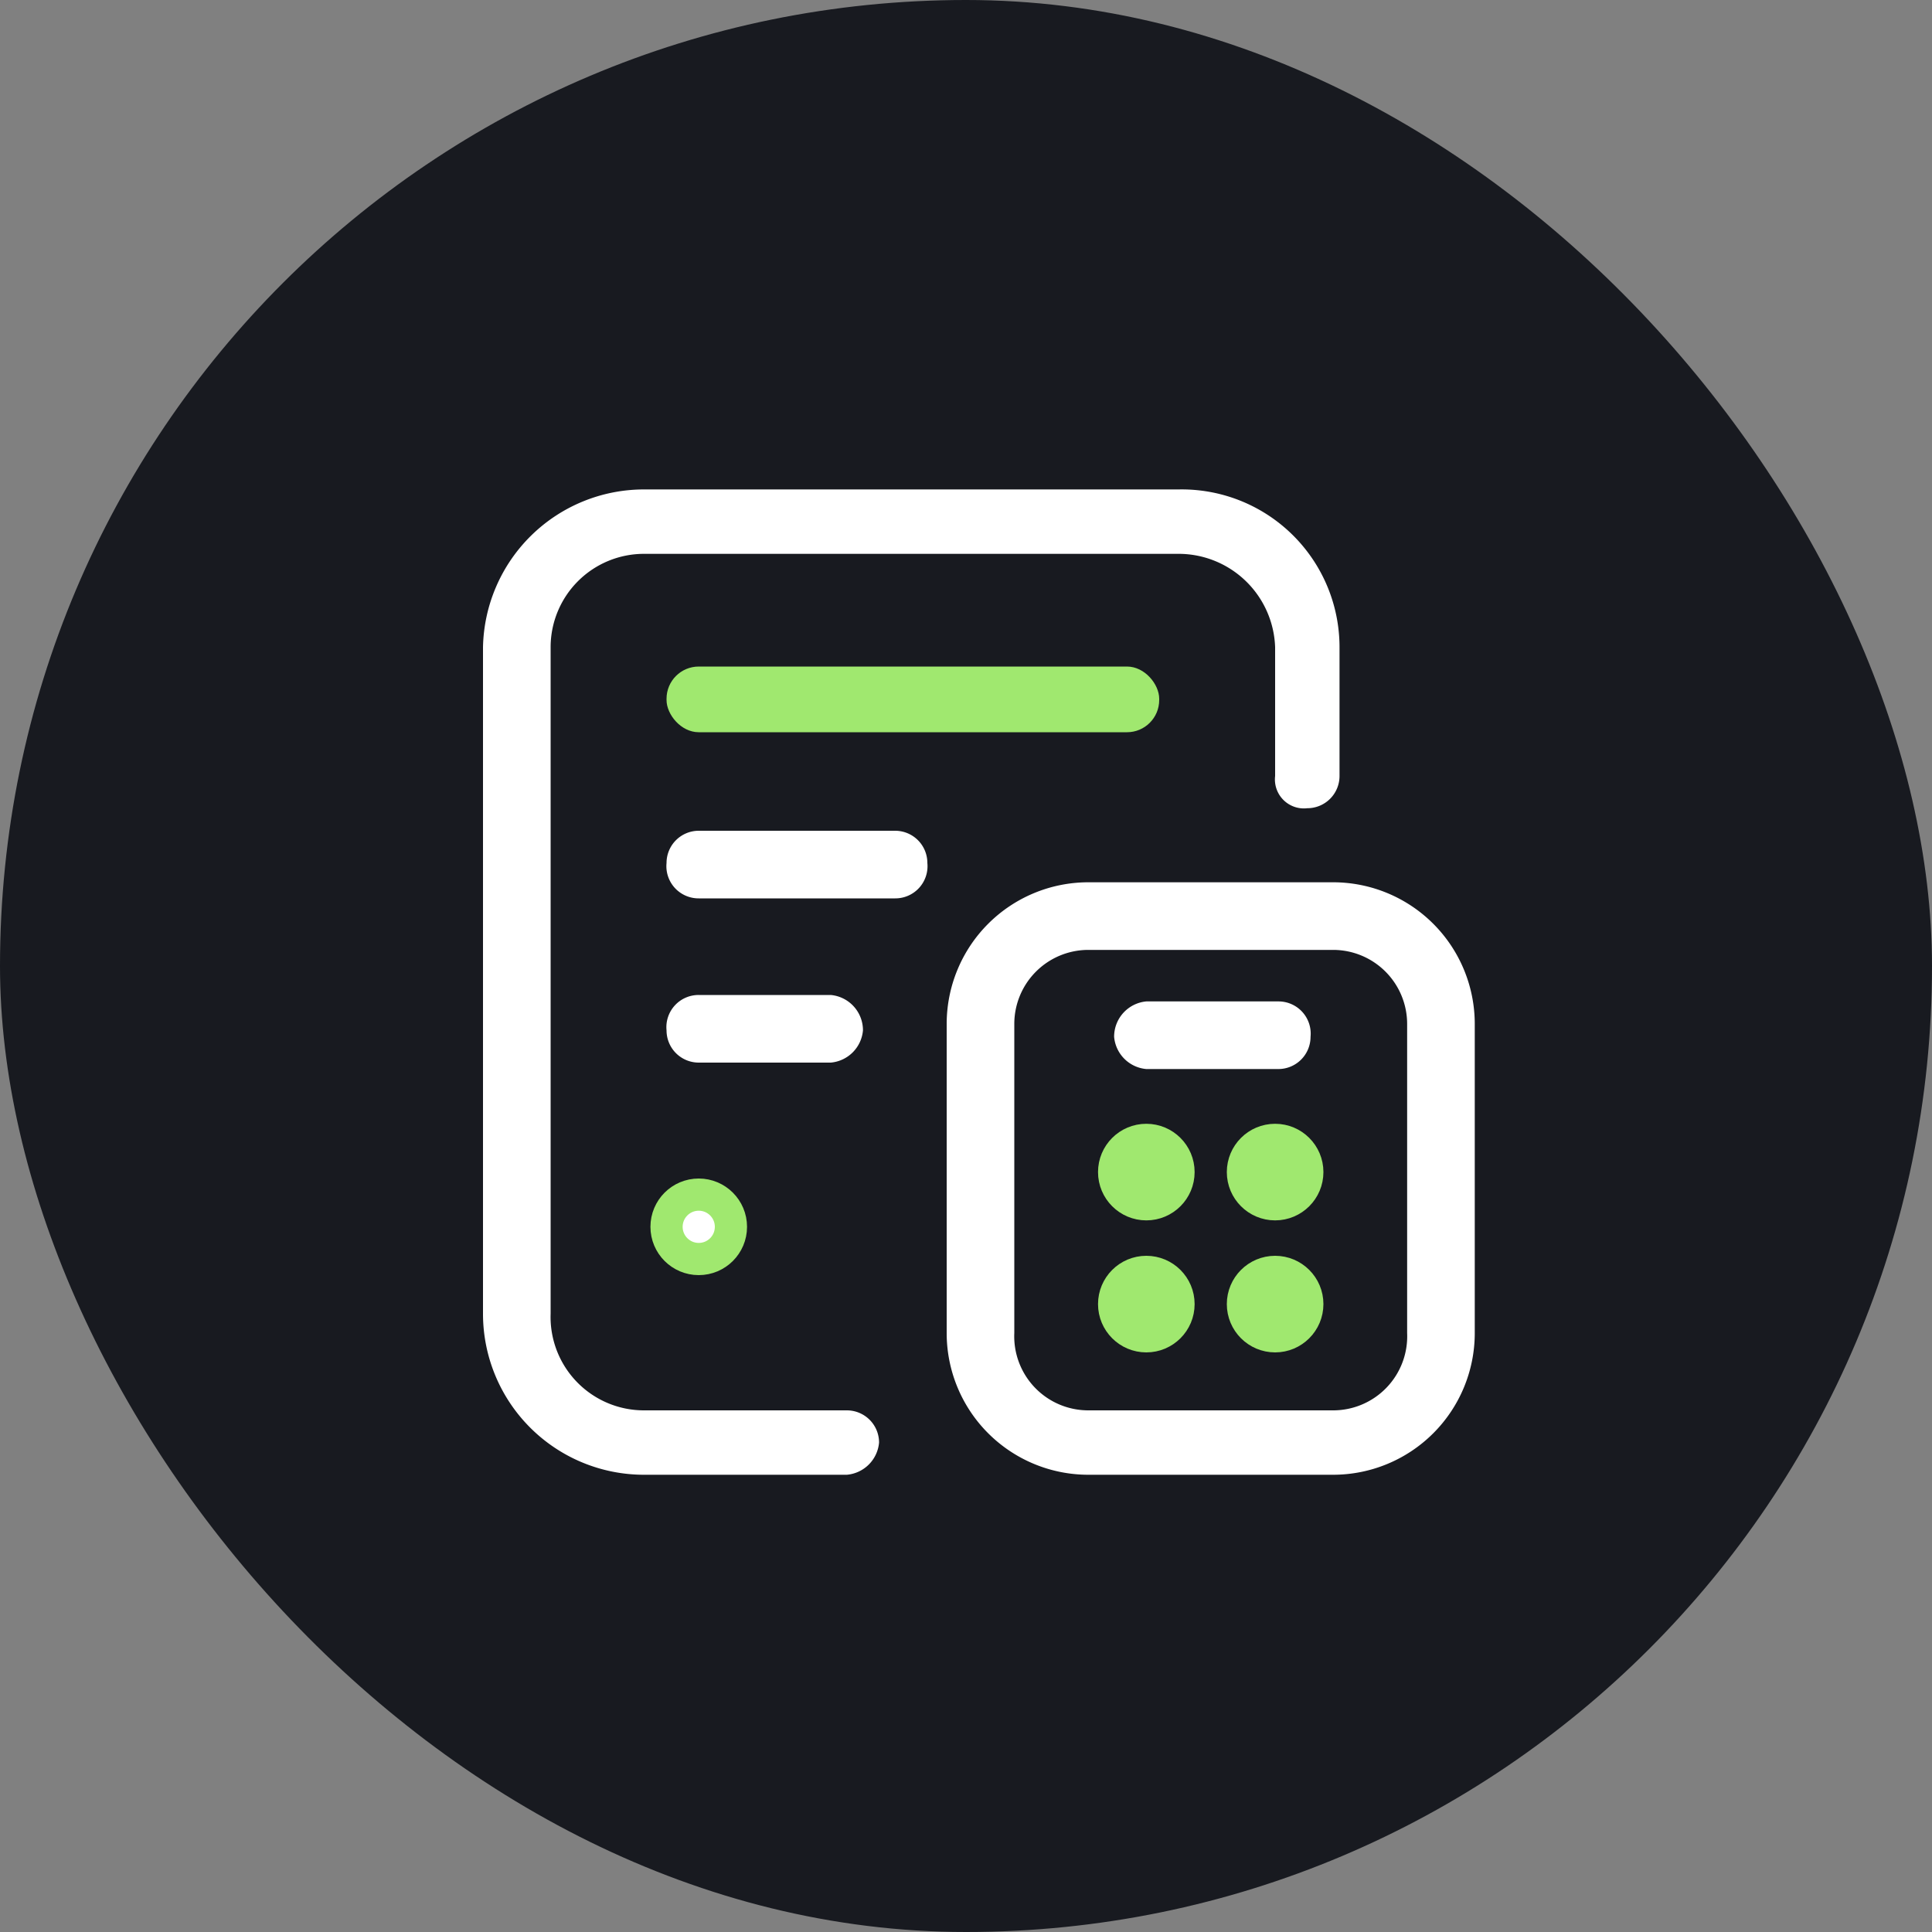 <svg xmlns="http://www.w3.org/2000/svg" viewBox="0 0 60 60"><rect x="0" y="0" width="60" height="60" fill="#808080" stroke="none"/><rect width="60" height="60" rx="30" style="fill:#181a20"/><path d="M21.7,25.8h6.1a1,1,0,0,1,1,1h0a1,1,0,0,1-1,1.1H21.7a1,1,0,0,1-1-1.1h0A1,1,0,0,1,21.7,25.8Z" style="fill:#fff"/><circle cx="35.6" cy="36.4" r="1" style="fill:#a0e86f;stroke:#a0e86f;stroke-miterlimit:10"/><circle cx="39.6" cy="36.4" r="1" style="fill:#a0e86f;stroke:#a0e86f;stroke-miterlimit:10"/><circle cx="35.6" cy="40.5" r="1" style="fill:#a0e86f;stroke:#a0e86f;stroke-miterlimit:10"/><circle cx="39.6" cy="40.5" r="1" style="fill:#a0e86f;stroke:#a0e86f;stroke-miterlimit:10"/><path d="M41.4,45.8H33.8a4.4,4.4,0,0,1-4.4-4.4V31.8a4.4,4.4,0,0,1,4.4-4.4h7.6a4.4,4.4,0,0,1,4.4,4.4v9.6A4.4,4.4,0,0,1,41.4,45.8ZM33.8,29.5a2.3,2.3,0,0,0-2.3,2.3v9.6a2.3,2.3,0,0,0,2.3,2.4h7.6a2.3,2.3,0,0,0,2.3-2.4V31.8a2.3,2.3,0,0,0-2.3-2.3Z" style="fill:#fff"/><path d="M35.6,31.1h4.1a1,1,0,0,1,1,1.1h0a1,1,0,0,1-1,1H35.6a1.1,1.1,0,0,1-1-1h0A1.1,1.1,0,0,1,35.6,31.1Z" style="fill:#fff"/><path d="M26.3,45.8H20a5,5,0,0,1-5-5V20.1a5,5,0,0,1,5-4.9H36.6a4.9,4.9,0,0,1,5,4.9v4a1,1,0,0,1-1,1,.9.9,0,0,1-1-1v-4a3,3,0,0,0-3-2.9H20a2.9,2.9,0,0,0-2.9,2.9V40.8a2.9,2.9,0,0,0,2.9,3h6.3a1,1,0,0,1,1,1,1.1,1.1,0,0,1-1,1Z" style="fill:#fff"/><rect x="20.7" y="20.7" width="15.3" height="2.04" rx="1" style="fill:#a0e86f"/><circle cx="21.7" cy="38.1" r="1" style="fill:#fff;stroke:#a0e86f;stroke-miterlimit:10"/><path d="M21.7,30.9h4.1a1.1,1.1,0,0,1,1,1.1h0a1.1,1.1,0,0,1-1,1H21.7a1,1,0,0,1-1-1h0A1,1,0,0,1,21.7,30.9Z" style="fill:#fff"/></svg>